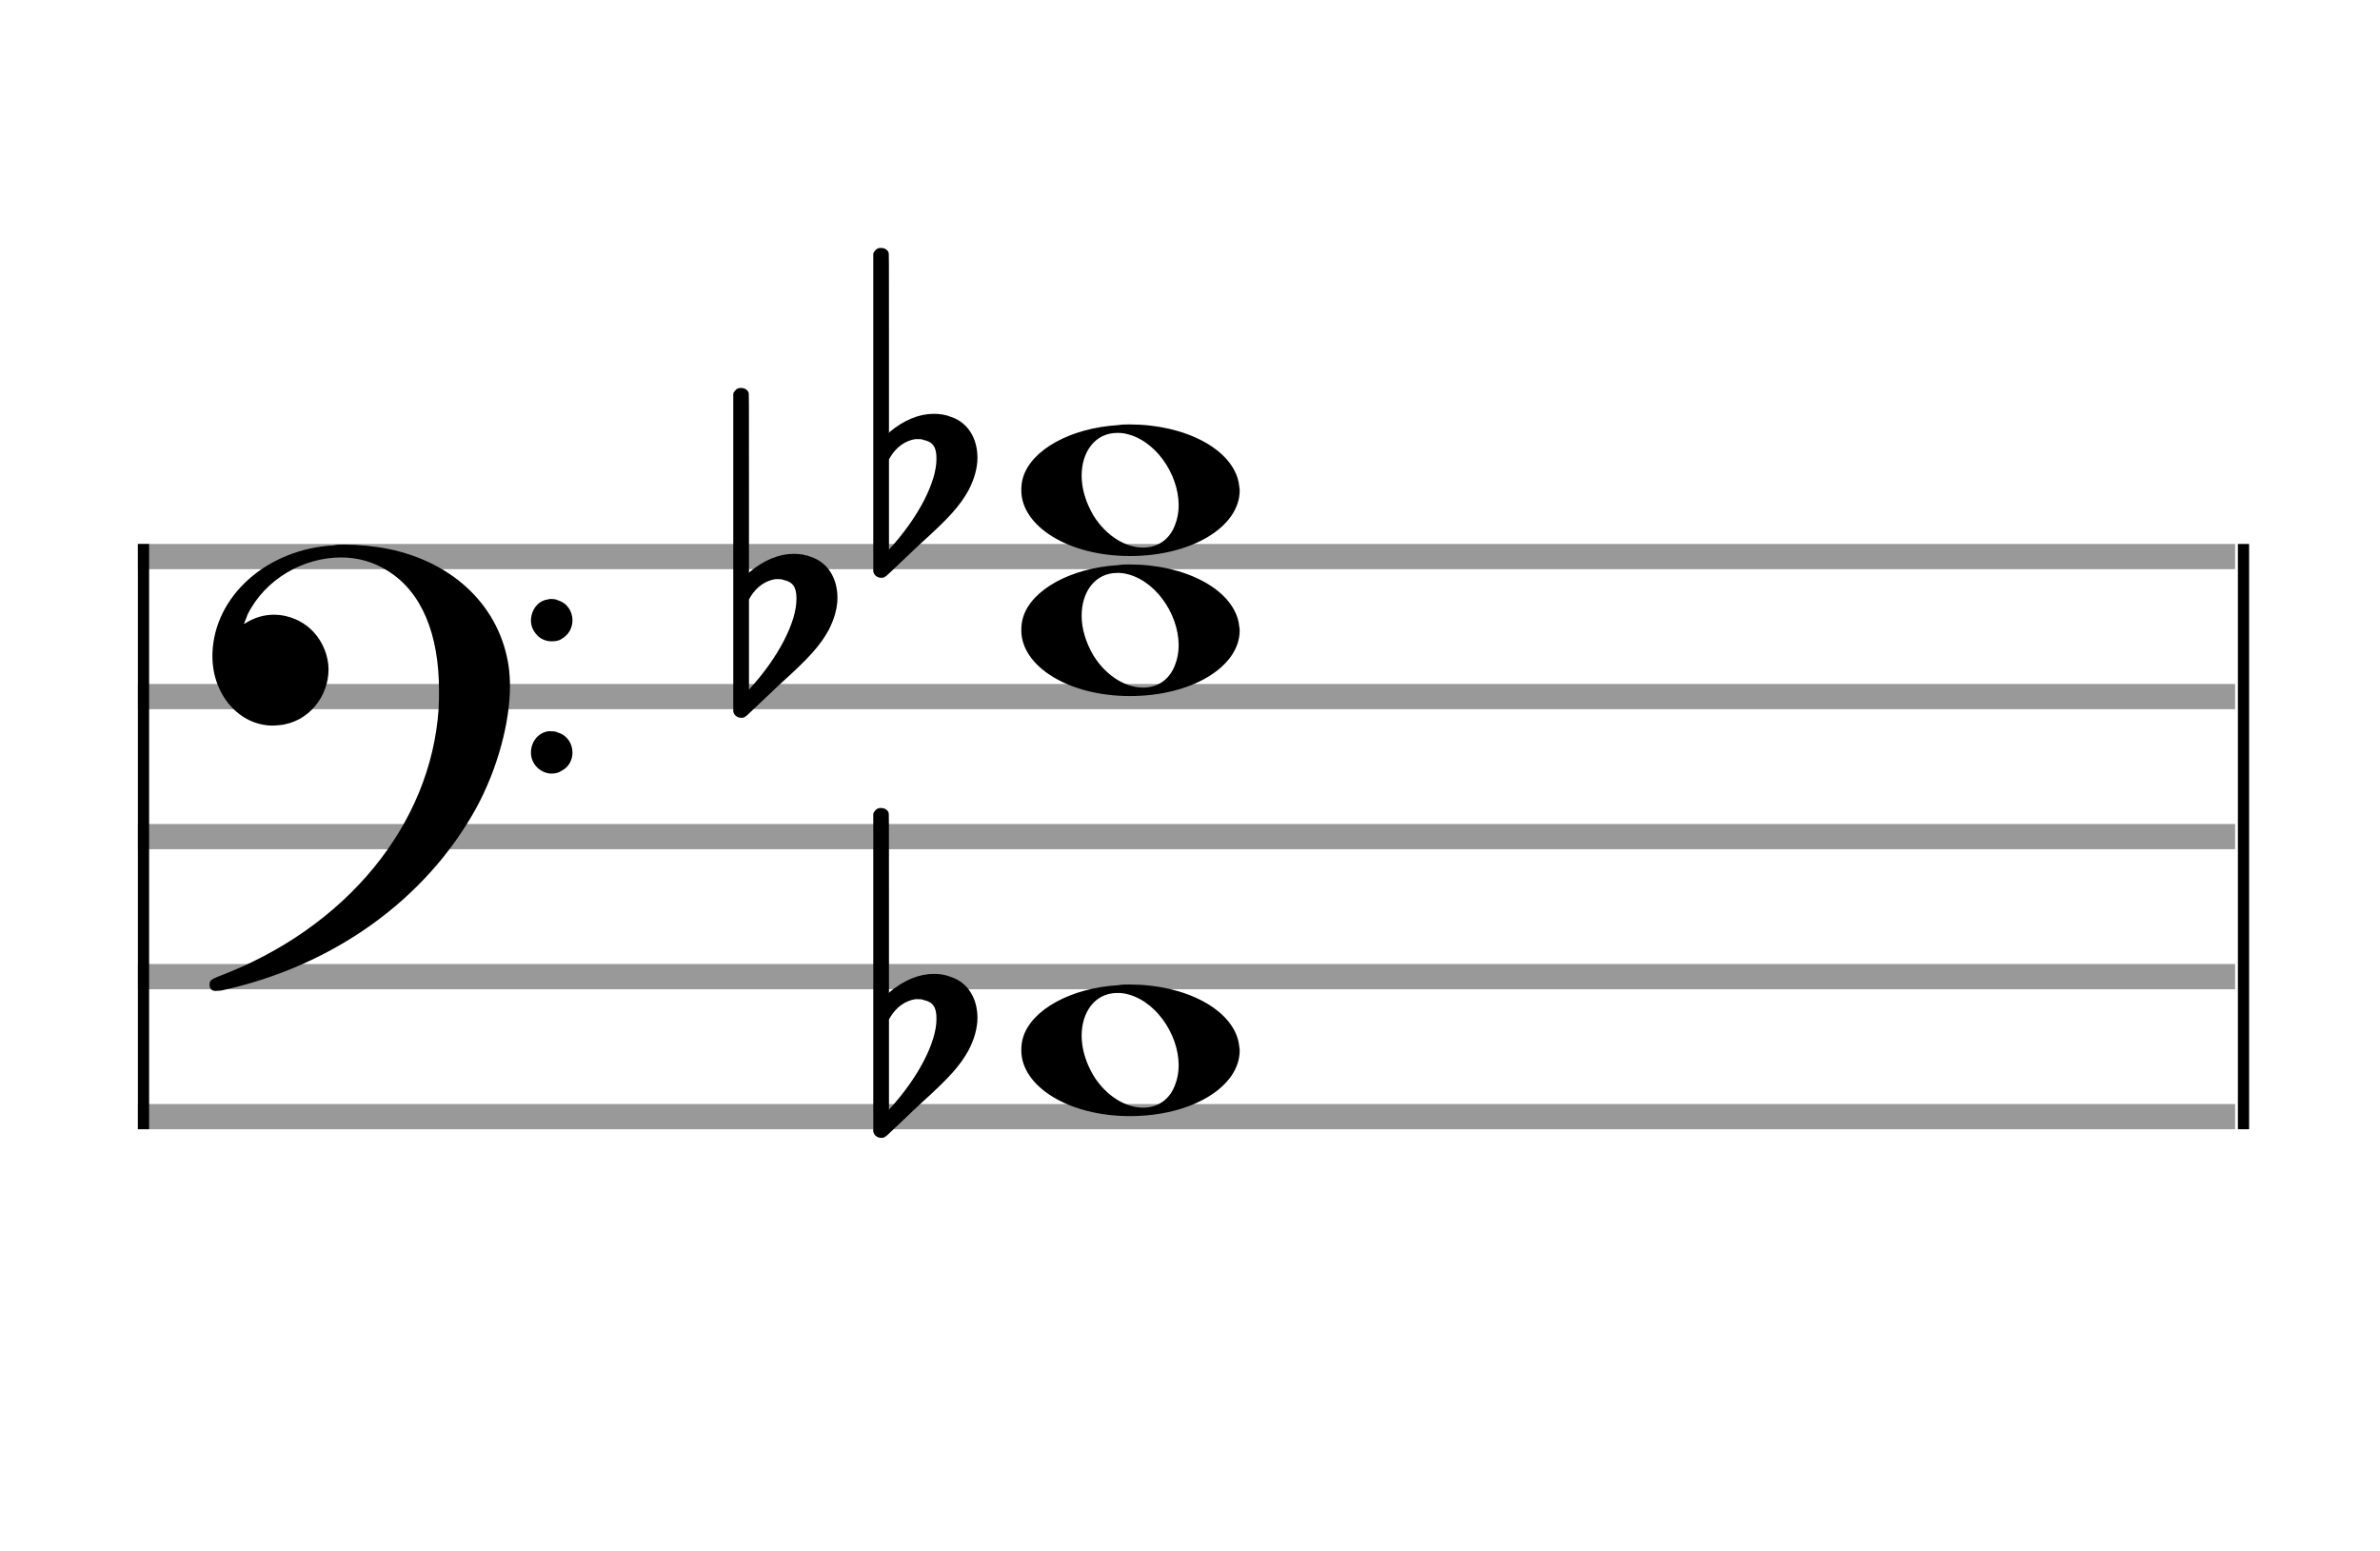 <?xml version="1.0" encoding="utf-8"?>
<!DOCTYPE svg PUBLIC "-//W3C//DTD SVG 1.1//EN" "http://www.w3.org/Graphics/SVG/1.1/DTD/svg11.dtd">
<svg version="1.1" id="Layer_1" xmlns="http://www.w3.org/2000/svg"
     xmlns:xlink="http://www.w3.org/1999/xlink" x="0px" y="0px"
     width="170px" height="110.769px" viewBox="0 0 170 110.769"
     enable-background="new 0 0 170 110.769" xml:space="preserve"><rect stroke-width="0.3" fill="#999999" stroke="#999999" font-family="Arial" font-size="10pt" font-weight="normal" font-style="normal" x="10" y="39" width="149.5" height="1.5" ></rect>
<rect stroke-width="0.3" fill="#999999" stroke="#999999" font-family="Arial" font-size="10pt" font-weight="normal" font-style="normal" x="10" y="49" width="149.5" height="1.5" ></rect>
<rect stroke-width="0.3" fill="#999999" stroke="#999999" font-family="Arial" font-size="10pt" font-weight="normal" font-style="normal" x="10" y="59" width="149.5" height="1.5" ></rect>
<rect stroke-width="0.3" fill="#999999" stroke="#999999" font-family="Arial" font-size="10pt" font-weight="normal" font-style="normal" x="10" y="69" width="149.5" height="1.5" ></rect>
<rect stroke-width="0.3" fill="#999999" stroke="#999999" font-family="Arial" font-size="10pt" font-weight="normal" font-style="normal" x="10" y="79" width="149.5" height="1.5" ></rect>
<rect stroke-width="0.3" fill="black" stroke="black" font-family="Arial" font-size="10pt" font-weight="normal" font-style="normal" x="10" y="39" width="0.5" height="41.5" ></rect>
<rect stroke-width="0.3" fill="black" stroke="black" font-family="Arial" font-size="10pt" font-weight="normal" font-style="normal" x="160" y="39" width="0.5" height="41.5" ></rect>
<path stroke-width="0.3" fill="black" stroke="none" font-family="Arial" font-size="10pt" font-weight="normal" font-style="normal" x="160" y="39" width="0.5" height="41.5" d="M15 49M23.842 38.949C24.072 38.891,24.302 38.891,24.562 38.891C25.57 38.891,26.75 39.006,27.758 39.208C32.482 40.187,35.736 43.384,36.341 47.646C36.398 48.107,36.427 48.539,36.427 49C36.427 51.592,35.534 54.933,34.008 57.726C30.379 64.293,23.755 69.016,15.806 70.744C15.662 70.744,15.547 70.773,15.403 70.773C15.115 70.773,14.971 70.6,14.971 70.341C14.971 70.053,15.029 69.966,15.605 69.736C24.706 66.309,30.782 58.907,31.33 50.613C31.358 50.181,31.358 49.691,31.358 49.317C31.358 45.285,30.12 42.29,27.73 40.792C26.693 40.13,25.57 39.813,24.36 39.813C21.682 39.813,18.946 41.339,17.678 43.902C17.621 44.104,17.419 44.536,17.419 44.565C17.419 44.565,17.419 44.565,17.419 44.565C17.419 44.565,17.448 44.536,17.534 44.507C18.168 44.104,18.859 43.902,19.579 43.902C20.587 43.902,21.653 44.334,22.402 45.141C23.093 45.89,23.467 46.898,23.467 47.819C23.467 49.691,22.085 51.592,19.925 51.794C19.781 51.794,19.637 51.822,19.493 51.822C17.102 51.822,15.173 49.634,15.173 46.869C15.173 46.811,15.173 46.725,15.173 46.696C15.288 42.578,19.061 39.208,23.842 38.949M39.163 42.808C39.221 42.779,39.25 42.779,39.336 42.779C39.538 42.779,39.768 42.808,39.826 42.866C40.546 43.067,40.891 43.701,40.891 44.306C40.891 44.824,40.632 45.342,40.114 45.63C39.912 45.774,39.653 45.803,39.394 45.803C38.99 45.803,38.558 45.63,38.27 45.256C38.04 44.968,37.925 44.651,37.925 44.334C37.925 43.614,38.386 42.894,39.163 42.808M39.163 52.226C39.221 52.226,39.25 52.226,39.336 52.226C39.538 52.226,39.768 52.254,39.826 52.312C40.546 52.514,40.891 53.147,40.891 53.752C40.891 54.27,40.632 54.789,40.114 55.048C39.912 55.192,39.653 55.25,39.394 55.25C38.99 55.25,38.558 55.048,38.27 54.702C38.04 54.414,37.925 54.098,37.925 53.752C37.925 53.032,38.386 52.341,39.163 52.226" ></path>
<g class="vf-stavenote" ><g class="vf-note" pointer-events="bounding-box" ><g class="vf-notehead" pointer-events="bounding-box" ><path stroke-width="0.3" fill="black" stroke="none" font-family="Arial" font-size="10pt" font-weight="normal" font-style="normal" x="160" y="39" width="0.5" height="41.5" d="M72.951 75M79.855 70.363C80.133 70.313,80.41 70.313,80.687 70.313C84.669 70.313,87.995 72.077,88.474 74.446C88.499 74.672,88.549 74.874,88.549 75.025C88.549 77.621,85.122 79.712,80.712 79.712C76.302 79.712,72.951 77.57,72.951 75.025C72.951 74.723,72.976 74.42,73.077 74.093C73.681 72.102,76.504 70.565,79.855 70.363M80.233 70.943C80.107 70.918,79.931 70.918,79.805 70.918C78.217 70.918,77.26 72.278,77.26 73.967C77.26 74.874,77.537 75.857,78.117 76.84C79.074 78.352,80.46 79.108,81.645 79.108C82.653 79.108,83.535 78.578,83.938 77.47C84.114 77.016,84.19 76.562,84.19 76.084C84.19 73.816,82.451 71.296,80.233 70.943" ></path>
</g>
<g class="vf-notehead" pointer-events="bounding-box" ><path stroke-width="0.3" fill="black" stroke="none" font-family="Arial" font-size="10pt" font-weight="normal" font-style="normal" x="160" y="39" width="0.5" height="41.5" d="M72.951 45M79.855 40.363C80.133 40.313,80.41 40.313,80.687 40.313C84.669 40.313,87.995 42.077,88.474 44.446C88.499 44.672,88.549 44.874,88.549 45.025C88.549 47.621,85.122 49.712,80.712 49.712C76.302 49.712,72.951 47.57,72.951 45.025C72.951 44.723,72.976 44.42,73.077 44.093C73.681 42.102,76.504 40.565,79.855 40.363M80.233 40.943C80.107 40.918,79.931 40.918,79.805 40.918C78.217 40.918,77.26 42.278,77.26 43.967C77.26 44.874,77.537 45.857,78.117 46.84C79.074 48.352,80.46 49.108,81.645 49.108C82.653 49.108,83.535 48.578,83.938 47.47C84.114 47.016,84.19 46.562,84.19 46.084C84.19 43.816,82.451 41.296,80.233 40.943" ></path>
</g>
<g class="vf-notehead" pointer-events="bounding-box" ><path stroke-width="0.3" fill="black" stroke="none" font-family="Arial" font-size="10pt" font-weight="normal" font-style="normal" x="160" y="39" width="0.5" height="41.5" d="M72.951 35M79.855 30.363C80.133 30.313,80.41 30.313,80.687 30.313C84.669 30.313,87.995 32.077,88.474 34.446C88.499 34.672,88.549 34.874,88.549 35.025C88.549 37.621,85.122 39.712,80.712 39.712C76.302 39.712,72.951 37.57,72.951 35.025C72.951 34.723,72.976 34.42,73.077 34.093C73.681 32.102,76.504 30.565,79.855 30.363M80.233 30.943C80.107 30.918,79.931 30.918,79.805 30.918C78.217 30.918,77.26 32.278,77.26 33.967C77.26 34.874,77.537 35.857,78.117 36.84C79.074 38.352,80.46 39.108,81.645 39.108C82.653 39.108,83.535 38.578,83.938 37.47C84.114 37.016,84.19 36.562,84.19 36.084C84.19 33.816,82.451 31.296,80.233 30.943" ></path>
</g>
</g>
<g class="vf-modifiers" ><path stroke-width="0.3" fill="black" stroke="none" font-family="Arial" font-size="10pt" font-weight="normal" font-style="normal" x="160" y="39" width="0.5" height="41.5" d="M62.951 75M62.732 57.736C62.786 57.708,62.841 57.708,62.923 57.708C63.169 57.708,63.388 57.818,63.47 58.037C63.498 58.146,63.498 58.146,63.498 64.521L63.498 70.951L63.525 70.869C64.565 69.993,65.659 69.555,66.699 69.555C67.109 69.555,67.52 69.61,67.93 69.774C69.161 70.185,69.818 71.334,69.818 72.702C69.818 73.413,69.599 74.207,69.189 75C68.587 76.094,67.821 76.97,65.687 78.885L63.58 80.882C63.197 81.265,63.115 81.265,62.951 81.265C62.704 81.265,62.485 81.129,62.403 80.91L62.376 80.8L62.376 69.501L62.376 58.146L62.403 58.037C62.485 57.927,62.595 57.763,62.732 57.736M65.96 71.416C65.851 71.361,65.687 71.361,65.577 71.361C65.495 71.361,65.44 71.361,65.386 71.361C64.674 71.471,64.045 71.908,63.607 72.62L63.498 72.811L63.498 76.012L63.498 79.268L63.58 79.159C65.577 76.97,66.89 74.453,66.89 72.784L66.89 72.729C66.89 71.908,66.617 71.553,65.96 71.416" ></path>
<path stroke-width="0.3" fill="black" stroke="none" font-family="Arial" font-size="10pt" font-weight="normal" font-style="normal" x="160" y="39" width="0.5" height="41.5" d="M52.951 45M52.732 27.736C52.786 27.708,52.841 27.708,52.923 27.708C53.169 27.708,53.388 27.818,53.47 28.037C53.498 28.146,53.498 28.146,53.498 34.521L53.498 40.951L53.525 40.869C54.565 39.993,55.659 39.555,56.699 39.555C57.109 39.555,57.52 39.61,57.93 39.774C59.161 40.185,59.818 41.334,59.818 42.702C59.818 43.413,59.599 44.207,59.189 45C58.587 46.094,57.821 46.97,55.687 48.885L53.58 50.882C53.197 51.265,53.115 51.265,52.951 51.265C52.704 51.265,52.485 51.129,52.403 50.91L52.376 50.8L52.376 39.501L52.376 28.146L52.403 28.037C52.485 27.927,52.595 27.763,52.732 27.736M55.96 41.416C55.851 41.361,55.687 41.361,55.577 41.361C55.495 41.361,55.44 41.361,55.386 41.361C54.674 41.471,54.045 41.908,53.607 42.62L53.498 42.811L53.498 46.012L53.498 49.268L53.58 49.159C55.577 46.97,56.89 44.453,56.89 42.784L56.89 42.729C56.89 41.908,56.617 41.553,55.96 41.416" ></path>
<path stroke-width="0.3" fill="black" stroke="none" font-family="Arial" font-size="10pt" font-weight="normal" font-style="normal" x="160" y="39" width="0.5" height="41.5" d="M62.951 35M62.732 17.736C62.786 17.708,62.841 17.708,62.923 17.708C63.169 17.708,63.388 17.818,63.47 18.037C63.498 18.146,63.498 18.146,63.498 24.521L63.498 30.951L63.525 30.869C64.565 29.993,65.659 29.555,66.699 29.555C67.109 29.555,67.52 29.61,67.93 29.774C69.161 30.185,69.818 31.334,69.818 32.702C69.818 33.413,69.599 34.207,69.189 35C68.587 36.094,67.821 36.97,65.687 38.885L63.58 40.882C63.197 41.265,63.115 41.265,62.951 41.265C62.704 41.265,62.485 41.129,62.403 40.91L62.376 40.8L62.376 29.501L62.376 18.146L62.403 18.037C62.485 17.927,62.595 17.763,62.732 17.736M65.96 31.416C65.851 31.361,65.687 31.361,65.577 31.361C65.495 31.361,65.44 31.361,65.386 31.361C64.674 31.471,64.045 31.908,63.607 32.62L63.498 32.811L63.498 36.012L63.498 39.268L63.58 39.159C65.577 36.97,66.89 34.453,66.89 32.784L66.89 32.729C66.89 31.908,66.617 31.553,65.96 31.416" ></path>
</g>
</g>
</svg>